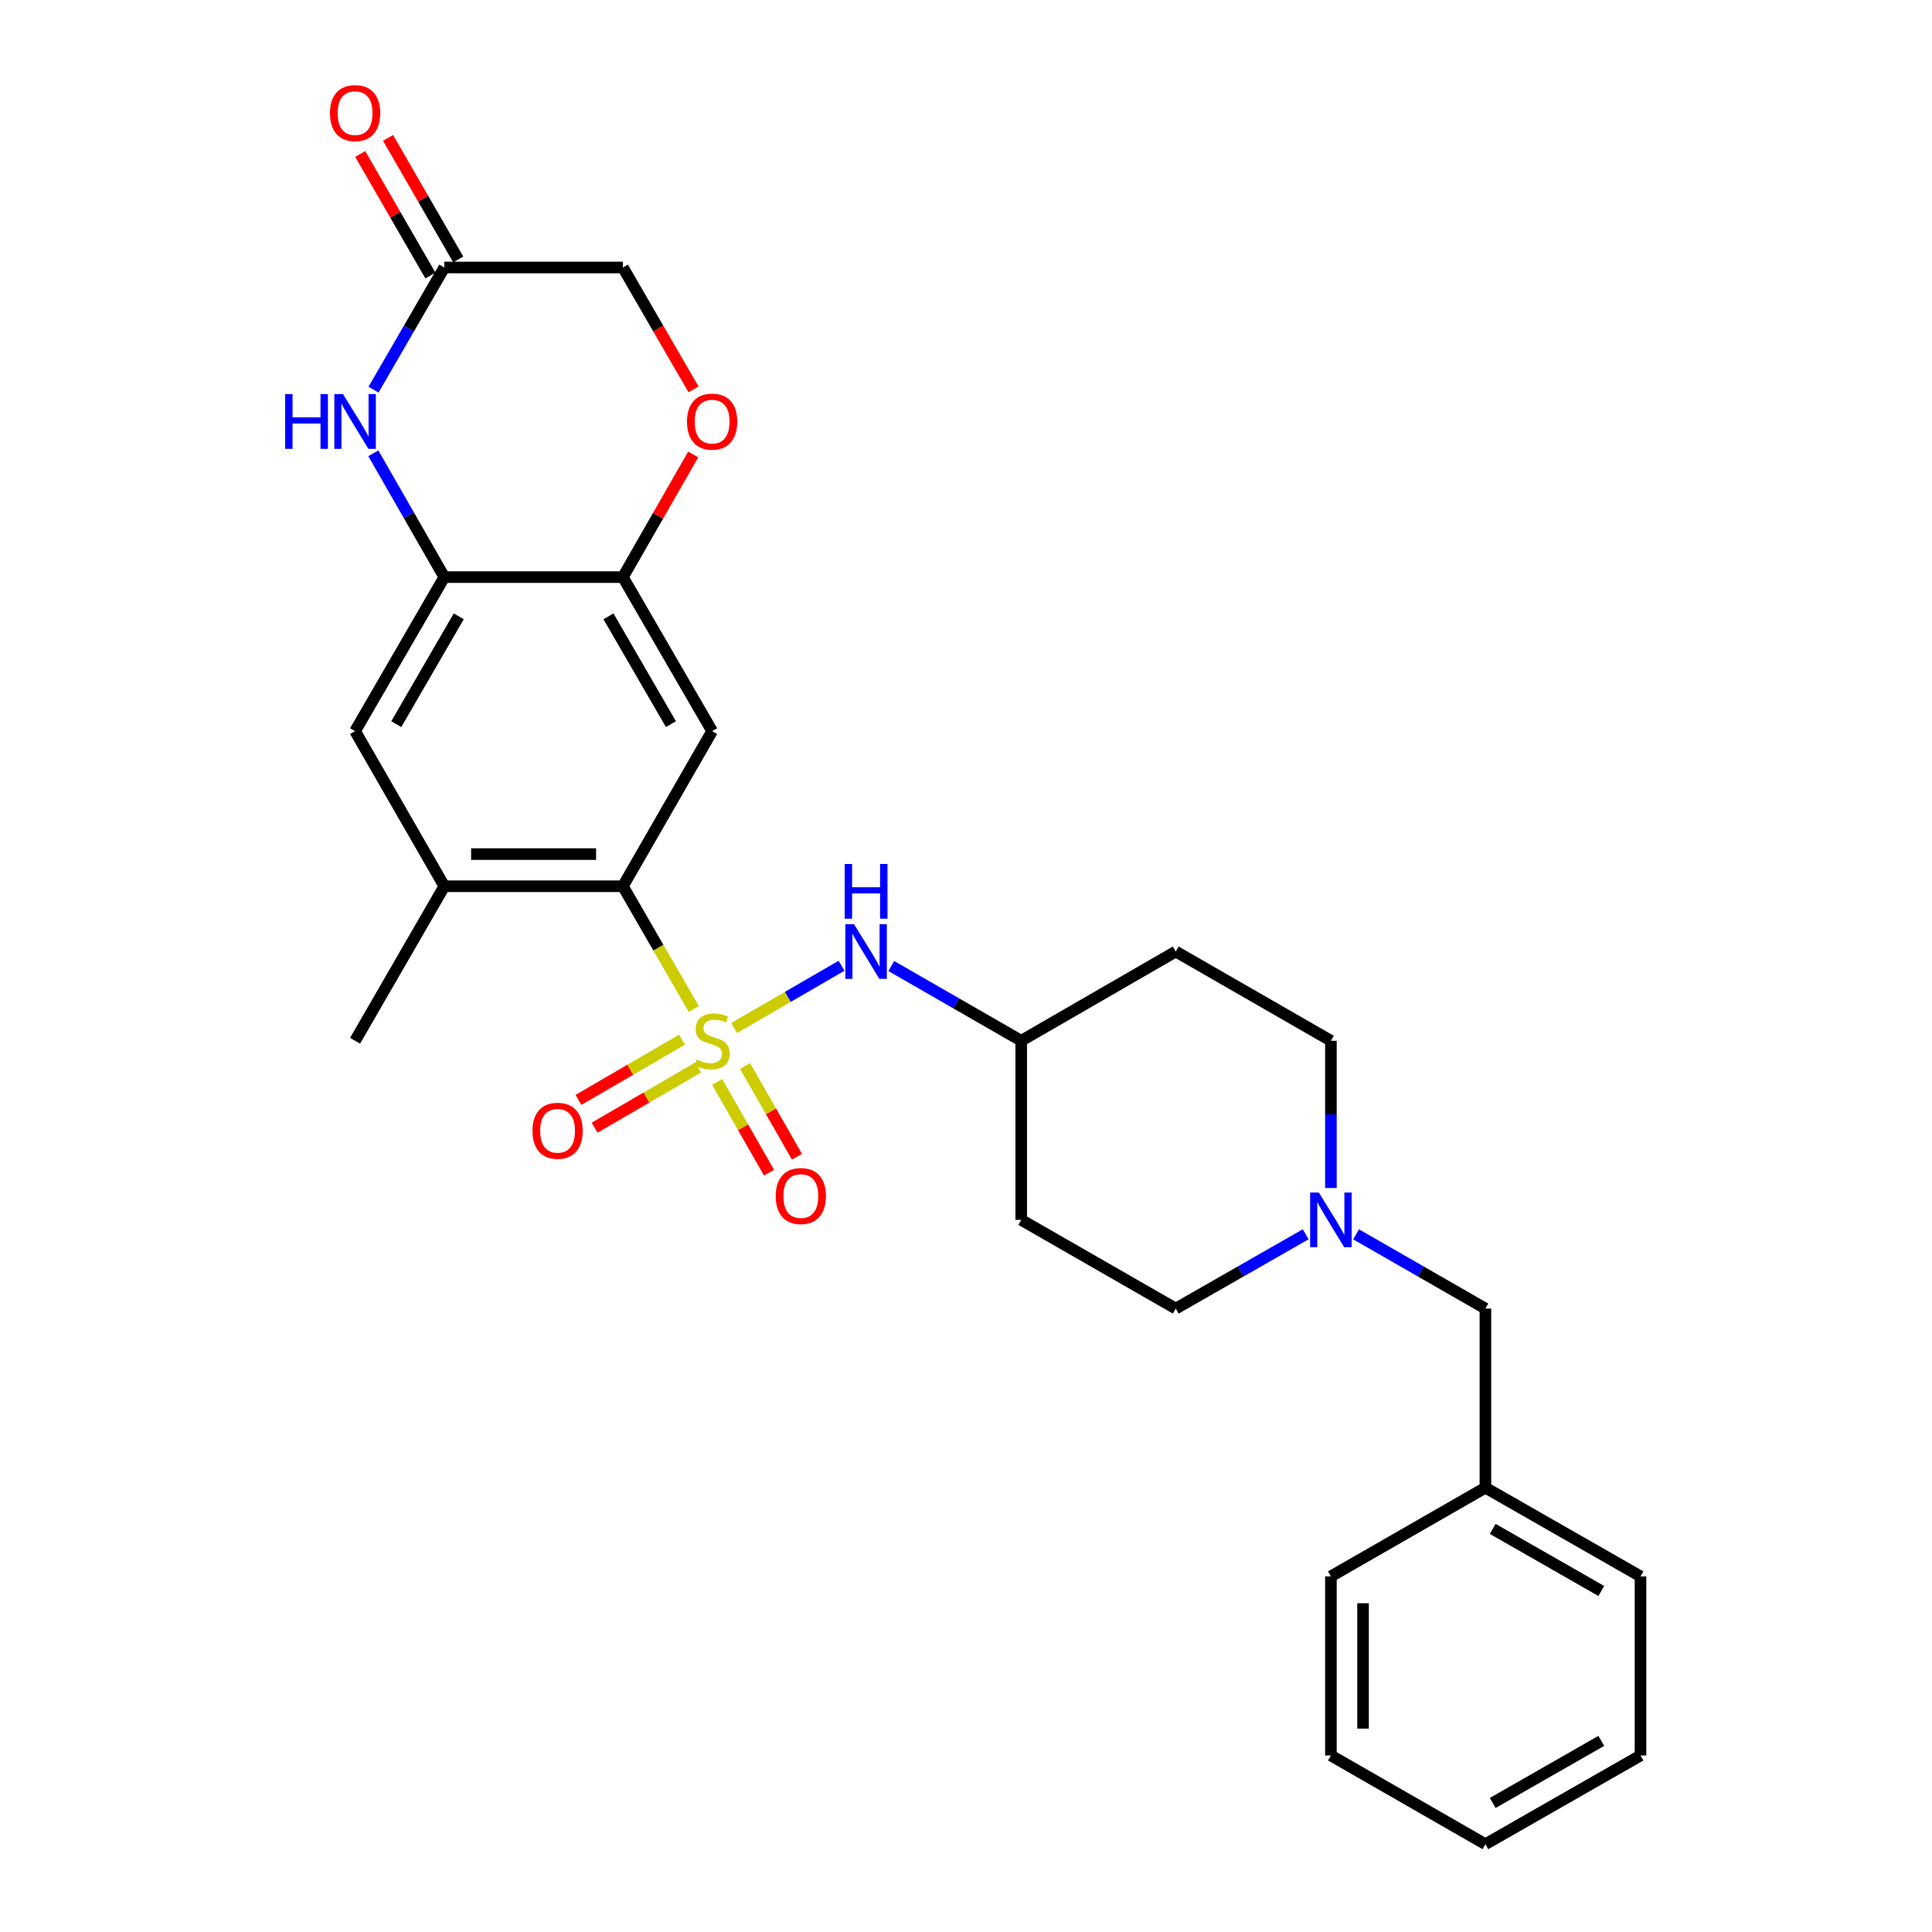 <?xml version='1.0' encoding='iso-8859-1'?>
<svg version='1.1' baseProfile='full'
              xmlns='http://www.w3.org/2000/svg'
                      xmlns:rdkit='http://www.rdkit.org/xml'
                      xmlns:xlink='http://www.w3.org/1999/xlink'
                  xml:space='preserve'
width='1000px' height='1000px' viewBox='0 0 1000 1000'>
<!-- END OF HEADER -->
<rect style='opacity:1.0;fill:#FFFFFF;stroke:none' width='1000' height='1000' x='0' y='0'> </rect>
<path class='bond-0' d='M 359.106,522.27 L 340.755,490.495' style='fill:none;fill-rule:evenodd;stroke:#CCCC00;stroke-width:6px;stroke-linecap:butt;stroke-linejoin:miter;stroke-opacity:1' />
<path class='bond-0' d='M 340.755,490.495 L 322.405,458.72' style='fill:none;fill-rule:evenodd;stroke:#000000;stroke-width:6px;stroke-linecap:butt;stroke-linejoin:miter;stroke-opacity:1' />
<path class='bond-4' d='M 379.976,532.102 L 407.775,515.991' style='fill:none;fill-rule:evenodd;stroke:#CCCC00;stroke-width:6px;stroke-linecap:butt;stroke-linejoin:miter;stroke-opacity:1' />
<path class='bond-4' d='M 407.775,515.991 L 435.573,499.879' style='fill:none;fill-rule:evenodd;stroke:#0000FF;stroke-width:6px;stroke-linecap:butt;stroke-linejoin:miter;stroke-opacity:1' />
<path class='bond-11' d='M 353.018,538.131 L 326.212,553.719' style='fill:none;fill-rule:evenodd;stroke:#CCCC00;stroke-width:6px;stroke-linecap:butt;stroke-linejoin:miter;stroke-opacity:1' />
<path class='bond-11' d='M 326.212,553.719 L 299.406,569.306' style='fill:none;fill-rule:evenodd;stroke:#FF0000;stroke-width:6px;stroke-linecap:butt;stroke-linejoin:miter;stroke-opacity:1' />
<path class='bond-11' d='M 361.383,552.517 L 334.577,568.105' style='fill:none;fill-rule:evenodd;stroke:#CCCC00;stroke-width:6px;stroke-linecap:butt;stroke-linejoin:miter;stroke-opacity:1' />
<path class='bond-11' d='M 334.577,568.105 L 307.771,583.692' style='fill:none;fill-rule:evenodd;stroke:#FF0000;stroke-width:6px;stroke-linecap:butt;stroke-linejoin:miter;stroke-opacity:1' />
<path class='bond-12' d='M 371.203,560.023 L 384.633,583.505' style='fill:none;fill-rule:evenodd;stroke:#CCCC00;stroke-width:6px;stroke-linecap:butt;stroke-linejoin:miter;stroke-opacity:1' />
<path class='bond-12' d='M 384.633,583.505 L 398.062,606.987' style='fill:none;fill-rule:evenodd;stroke:#FF0000;stroke-width:6px;stroke-linecap:butt;stroke-linejoin:miter;stroke-opacity:1' />
<path class='bond-12' d='M 385.649,551.761 L 399.078,575.243' style='fill:none;fill-rule:evenodd;stroke:#CCCC00;stroke-width:6px;stroke-linecap:butt;stroke-linejoin:miter;stroke-opacity:1' />
<path class='bond-12' d='M 399.078,575.243 L 412.508,598.725' style='fill:none;fill-rule:evenodd;stroke:#FF0000;stroke-width:6px;stroke-linecap:butt;stroke-linejoin:miter;stroke-opacity:1' />
<path class='bond-2' d='M 322.405,458.72 L 368.594,378.426' style='fill:none;fill-rule:evenodd;stroke:#000000;stroke-width:6px;stroke-linecap:butt;stroke-linejoin:miter;stroke-opacity:1' />
<path class='bond-6' d='M 322.405,458.72 L 229.981,458.72' style='fill:none;fill-rule:evenodd;stroke:#000000;stroke-width:6px;stroke-linecap:butt;stroke-linejoin:miter;stroke-opacity:1' />
<path class='bond-6' d='M 308.541,442.078 L 243.845,442.078' style='fill:none;fill-rule:evenodd;stroke:#000000;stroke-width:6px;stroke-linecap:butt;stroke-linejoin:miter;stroke-opacity:1' />
<path class='bond-1' d='M 193.242,234.634 L 211.612,266.674' style='fill:none;fill-rule:evenodd;stroke:#0000FF;stroke-width:6px;stroke-linecap:butt;stroke-linejoin:miter;stroke-opacity:1' />
<path class='bond-1' d='M 211.612,266.674 L 229.981,298.714' style='fill:none;fill-rule:evenodd;stroke:#000000;stroke-width:6px;stroke-linecap:butt;stroke-linejoin:miter;stroke-opacity:1' />
<path class='bond-7' d='M 193.333,201.689 L 211.657,170.069' style='fill:none;fill-rule:evenodd;stroke:#0000FF;stroke-width:6px;stroke-linecap:butt;stroke-linejoin:miter;stroke-opacity:1' />
<path class='bond-7' d='M 211.657,170.069 L 229.981,138.45' style='fill:none;fill-rule:evenodd;stroke:#000000;stroke-width:6px;stroke-linecap:butt;stroke-linejoin:miter;stroke-opacity:1' />
<path class='bond-5' d='M 368.594,378.426 L 322.405,298.714' style='fill:none;fill-rule:evenodd;stroke:#000000;stroke-width:6px;stroke-linecap:butt;stroke-linejoin:miter;stroke-opacity:1' />
<path class='bond-5' d='M 347.267,374.812 L 314.935,319.014' style='fill:none;fill-rule:evenodd;stroke:#000000;stroke-width:6px;stroke-linecap:butt;stroke-linejoin:miter;stroke-opacity:1' />
<path class='bond-3' d='M 229.981,298.714 L 183.793,378.426' style='fill:none;fill-rule:evenodd;stroke:#000000;stroke-width:6px;stroke-linecap:butt;stroke-linejoin:miter;stroke-opacity:1' />
<path class='bond-3' d='M 237.452,319.014 L 205.12,374.812' style='fill:none;fill-rule:evenodd;stroke:#000000;stroke-width:6px;stroke-linecap:butt;stroke-linejoin:miter;stroke-opacity:1' />
<path class='bond-28' d='M 229.981,298.714 L 322.405,298.714' style='fill:none;fill-rule:evenodd;stroke:#000000;stroke-width:6px;stroke-linecap:butt;stroke-linejoin:miter;stroke-opacity:1' />
<path class='bond-15' d='M 461.342,500.021 L 494.962,519.36' style='fill:none;fill-rule:evenodd;stroke:#0000FF;stroke-width:6px;stroke-linecap:butt;stroke-linejoin:miter;stroke-opacity:1' />
<path class='bond-15' d='M 494.962,519.36 L 528.581,538.699' style='fill:none;fill-rule:evenodd;stroke:#000000;stroke-width:6px;stroke-linecap:butt;stroke-linejoin:miter;stroke-opacity:1' />
<path class='bond-8' d='M 322.405,298.714 L 340.603,266.974' style='fill:none;fill-rule:evenodd;stroke:#000000;stroke-width:6px;stroke-linecap:butt;stroke-linejoin:miter;stroke-opacity:1' />
<path class='bond-8' d='M 340.603,266.974 L 358.8,235.234' style='fill:none;fill-rule:evenodd;stroke:#FF0000;stroke-width:6px;stroke-linecap:butt;stroke-linejoin:miter;stroke-opacity:1' />
<path class='bond-9' d='M 229.981,458.72 L 183.793,378.426' style='fill:none;fill-rule:evenodd;stroke:#000000;stroke-width:6px;stroke-linecap:butt;stroke-linejoin:miter;stroke-opacity:1' />
<path class='bond-22' d='M 229.981,458.72 L 183.793,538.699' style='fill:none;fill-rule:evenodd;stroke:#000000;stroke-width:6px;stroke-linecap:butt;stroke-linejoin:miter;stroke-opacity:1' />
<path class='bond-13' d='M 237.187,134.289 L 219.021,102.833' style='fill:none;fill-rule:evenodd;stroke:#000000;stroke-width:6px;stroke-linecap:butt;stroke-linejoin:miter;stroke-opacity:1' />
<path class='bond-13' d='M 219.021,102.833 L 200.855,71.378' style='fill:none;fill-rule:evenodd;stroke:#FF0000;stroke-width:6px;stroke-linecap:butt;stroke-linejoin:miter;stroke-opacity:1' />
<path class='bond-13' d='M 222.776,142.611 L 204.61,111.156' style='fill:none;fill-rule:evenodd;stroke:#000000;stroke-width:6px;stroke-linecap:butt;stroke-linejoin:miter;stroke-opacity:1' />
<path class='bond-13' d='M 204.61,111.156 L 186.445,79.7' style='fill:none;fill-rule:evenodd;stroke:#FF0000;stroke-width:6px;stroke-linecap:butt;stroke-linejoin:miter;stroke-opacity:1' />
<path class='bond-30' d='M 229.981,138.45 L 322.405,138.45' style='fill:none;fill-rule:evenodd;stroke:#000000;stroke-width:6px;stroke-linecap:butt;stroke-linejoin:miter;stroke-opacity:1' />
<path class='bond-14' d='M 358.96,201.529 L 340.683,169.989' style='fill:none;fill-rule:evenodd;stroke:#FF0000;stroke-width:6px;stroke-linecap:butt;stroke-linejoin:miter;stroke-opacity:1' />
<path class='bond-14' d='M 340.683,169.989 L 322.405,138.45' style='fill:none;fill-rule:evenodd;stroke:#000000;stroke-width:6px;stroke-linecap:butt;stroke-linejoin:miter;stroke-opacity:1' />
<path class='bond-10' d='M 688.873,614.923 L 688.873,576.811' style='fill:none;fill-rule:evenodd;stroke:#0000FF;stroke-width:6px;stroke-linecap:butt;stroke-linejoin:miter;stroke-opacity:1' />
<path class='bond-10' d='M 688.873,576.811 L 688.873,538.699' style='fill:none;fill-rule:evenodd;stroke:#000000;stroke-width:6px;stroke-linecap:butt;stroke-linejoin:miter;stroke-opacity:1' />
<path class='bond-16' d='M 701.918,638.891 L 735.381,658.106' style='fill:none;fill-rule:evenodd;stroke:#0000FF;stroke-width:6px;stroke-linecap:butt;stroke-linejoin:miter;stroke-opacity:1' />
<path class='bond-16' d='M 735.381,658.106 L 768.843,677.321' style='fill:none;fill-rule:evenodd;stroke:#000000;stroke-width:6px;stroke-linecap:butt;stroke-linejoin:miter;stroke-opacity:1' />
<path class='bond-29' d='M 675.82,638.864 L 642.195,658.093' style='fill:none;fill-rule:evenodd;stroke:#0000FF;stroke-width:6px;stroke-linecap:butt;stroke-linejoin:miter;stroke-opacity:1' />
<path class='bond-29' d='M 642.195,658.093 L 608.57,677.321' style='fill:none;fill-rule:evenodd;stroke:#000000;stroke-width:6px;stroke-linecap:butt;stroke-linejoin:miter;stroke-opacity:1' />
<path class='bond-17' d='M 528.581,538.699 L 528.581,631.4' style='fill:none;fill-rule:evenodd;stroke:#000000;stroke-width:6px;stroke-linecap:butt;stroke-linejoin:miter;stroke-opacity:1' />
<path class='bond-18' d='M 528.581,538.699 L 608.57,492.511' style='fill:none;fill-rule:evenodd;stroke:#000000;stroke-width:6px;stroke-linecap:butt;stroke-linejoin:miter;stroke-opacity:1' />
<path class='bond-21' d='M 768.843,677.321 L 768.843,770.022' style='fill:none;fill-rule:evenodd;stroke:#000000;stroke-width:6px;stroke-linecap:butt;stroke-linejoin:miter;stroke-opacity:1' />
<path class='bond-20' d='M 528.581,631.4 L 608.57,677.321' style='fill:none;fill-rule:evenodd;stroke:#000000;stroke-width:6px;stroke-linecap:butt;stroke-linejoin:miter;stroke-opacity:1' />
<path class='bond-19' d='M 608.57,492.511 L 688.873,538.699' style='fill:none;fill-rule:evenodd;stroke:#000000;stroke-width:6px;stroke-linecap:butt;stroke-linejoin:miter;stroke-opacity:1' />
<path class='bond-23' d='M 768.843,770.022 L 849.128,815.933' style='fill:none;fill-rule:evenodd;stroke:#000000;stroke-width:6px;stroke-linecap:butt;stroke-linejoin:miter;stroke-opacity:1' />
<path class='bond-23' d='M 772.625,791.355 L 828.824,823.492' style='fill:none;fill-rule:evenodd;stroke:#000000;stroke-width:6px;stroke-linecap:butt;stroke-linejoin:miter;stroke-opacity:1' />
<path class='bond-24' d='M 768.843,770.022 L 688.873,815.933' style='fill:none;fill-rule:evenodd;stroke:#000000;stroke-width:6px;stroke-linecap:butt;stroke-linejoin:miter;stroke-opacity:1' />
<path class='bond-26' d='M 849.128,815.933 L 849.128,908.634' style='fill:none;fill-rule:evenodd;stroke:#000000;stroke-width:6px;stroke-linecap:butt;stroke-linejoin:miter;stroke-opacity:1' />
<path class='bond-25' d='M 688.873,815.933 L 688.873,908.634' style='fill:none;fill-rule:evenodd;stroke:#000000;stroke-width:6px;stroke-linecap:butt;stroke-linejoin:miter;stroke-opacity:1' />
<path class='bond-25' d='M 705.514,829.838 L 705.514,894.729' style='fill:none;fill-rule:evenodd;stroke:#000000;stroke-width:6px;stroke-linecap:butt;stroke-linejoin:miter;stroke-opacity:1' />
<path class='bond-27' d='M 688.873,908.634 L 768.843,954.545' style='fill:none;fill-rule:evenodd;stroke:#000000;stroke-width:6px;stroke-linecap:butt;stroke-linejoin:miter;stroke-opacity:1' />
<path class='bond-31' d='M 849.128,908.634 L 768.843,954.545' style='fill:none;fill-rule:evenodd;stroke:#000000;stroke-width:6px;stroke-linecap:butt;stroke-linejoin:miter;stroke-opacity:1' />
<path class='bond-31' d='M 828.824,901.075 L 772.625,933.213' style='fill:none;fill-rule:evenodd;stroke:#000000;stroke-width:6px;stroke-linecap:butt;stroke-linejoin:miter;stroke-opacity:1' />
<path  class='atom-0' d='M 360.594 548.419
Q 360.914 548.539, 362.234 549.099
Q 363.554 549.659, 364.994 550.019
Q 366.474 550.339, 367.914 550.339
Q 370.594 550.339, 372.154 549.059
Q 373.714 547.739, 373.714 545.459
Q 373.714 543.899, 372.914 542.939
Q 372.154 541.979, 370.954 541.459
Q 369.754 540.939, 367.754 540.339
Q 365.234 539.579, 363.714 538.859
Q 362.234 538.139, 361.154 536.619
Q 360.114 535.099, 360.114 532.539
Q 360.114 528.979, 362.514 526.779
Q 364.954 524.579, 369.754 524.579
Q 373.034 524.579, 376.754 526.139
L 375.834 529.219
Q 372.434 527.819, 369.874 527.819
Q 367.114 527.819, 365.594 528.979
Q 364.074 530.099, 364.114 532.059
Q 364.114 533.579, 364.874 534.499
Q 365.674 535.419, 366.794 535.939
Q 367.954 536.459, 369.874 537.059
Q 372.434 537.859, 373.954 538.659
Q 375.474 539.459, 376.554 541.099
Q 377.674 542.699, 377.674 545.459
Q 377.674 549.379, 375.034 551.499
Q 372.434 553.579, 368.074 553.579
Q 365.554 553.579, 363.634 553.019
Q 361.754 552.499, 359.514 551.579
L 360.594 548.419
' fill='#CCCC00'/>
<path  class='atom-2' d='M 147.573 203.992
L 151.413 203.992
L 151.413 216.032
L 165.893 216.032
L 165.893 203.992
L 169.733 203.992
L 169.733 232.312
L 165.893 232.312
L 165.893 219.232
L 151.413 219.232
L 151.413 232.312
L 147.573 232.312
L 147.573 203.992
' fill='#0000FF'/>
<path  class='atom-2' d='M 177.533 203.992
L 186.813 218.992
Q 187.733 220.472, 189.213 223.152
Q 190.693 225.832, 190.773 225.992
L 190.773 203.992
L 194.533 203.992
L 194.533 232.312
L 190.653 232.312
L 180.693 215.912
Q 179.533 213.992, 178.293 211.792
Q 177.093 209.592, 176.733 208.912
L 176.733 232.312
L 173.053 232.312
L 173.053 203.992
L 177.533 203.992
' fill='#0000FF'/>
<path  class='atom-5' d='M 442.027 478.351
L 451.307 493.351
Q 452.227 494.831, 453.707 497.511
Q 455.187 500.191, 455.267 500.351
L 455.267 478.351
L 459.027 478.351
L 459.027 506.671
L 455.147 506.671
L 445.187 490.271
Q 444.027 488.351, 442.787 486.151
Q 441.587 483.951, 441.227 483.271
L 441.227 506.671
L 437.547 506.671
L 437.547 478.351
L 442.027 478.351
' fill='#0000FF'/>
<path  class='atom-5' d='M 437.207 447.199
L 441.047 447.199
L 441.047 459.239
L 455.527 459.239
L 455.527 447.199
L 459.367 447.199
L 459.367 475.519
L 455.527 475.519
L 455.527 462.439
L 441.047 462.439
L 441.047 475.519
L 437.207 475.519
L 437.207 447.199
' fill='#0000FF'/>
<path  class='atom-9' d='M 355.594 218.232
Q 355.594 211.432, 358.954 207.632
Q 362.314 203.832, 368.594 203.832
Q 374.874 203.832, 378.234 207.632
Q 381.594 211.432, 381.594 218.232
Q 381.594 225.112, 378.194 229.032
Q 374.794 232.912, 368.594 232.912
Q 362.354 232.912, 358.954 229.032
Q 355.594 225.152, 355.594 218.232
M 368.594 229.712
Q 372.914 229.712, 375.234 226.832
Q 377.594 223.912, 377.594 218.232
Q 377.594 212.672, 375.234 209.872
Q 372.914 207.032, 368.594 207.032
Q 364.274 207.032, 361.914 209.832
Q 359.594 212.632, 359.594 218.232
Q 359.594 223.952, 361.914 226.832
Q 364.274 229.712, 368.594 229.712
' fill='#FF0000'/>
<path  class='atom-11' d='M 682.613 617.24
L 691.893 632.24
Q 692.813 633.72, 694.293 636.4
Q 695.773 639.08, 695.853 639.24
L 695.853 617.24
L 699.613 617.24
L 699.613 645.56
L 695.733 645.56
L 685.773 629.16
Q 684.613 627.24, 683.373 625.04
Q 682.173 622.84, 681.813 622.16
L 681.813 645.56
L 678.133 645.56
L 678.133 617.24
L 682.613 617.24
' fill='#0000FF'/>
<path  class='atom-12' d='M 275.605 585.292
Q 275.605 578.492, 278.965 574.692
Q 282.325 570.892, 288.605 570.892
Q 294.885 570.892, 298.245 574.692
Q 301.605 578.492, 301.605 585.292
Q 301.605 592.172, 298.205 596.092
Q 294.805 599.972, 288.605 599.972
Q 282.365 599.972, 278.965 596.092
Q 275.605 592.212, 275.605 585.292
M 288.605 596.772
Q 292.925 596.772, 295.245 593.892
Q 297.605 590.972, 297.605 585.292
Q 297.605 579.732, 295.245 576.932
Q 292.925 574.092, 288.605 574.092
Q 284.285 574.092, 281.925 576.892
Q 279.605 579.692, 279.605 585.292
Q 279.605 591.012, 281.925 593.892
Q 284.285 596.772, 288.605 596.772
' fill='#FF0000'/>
<path  class='atom-13' d='M 401.514 619.073
Q 401.514 612.273, 404.874 608.473
Q 408.234 604.673, 414.514 604.673
Q 420.794 604.673, 424.154 608.473
Q 427.514 612.273, 427.514 619.073
Q 427.514 625.953, 424.114 629.873
Q 420.714 633.753, 414.514 633.753
Q 408.274 633.753, 404.874 629.873
Q 401.514 625.993, 401.514 619.073
M 414.514 630.553
Q 418.834 630.553, 421.154 627.673
Q 423.514 624.753, 423.514 619.073
Q 423.514 613.513, 421.154 610.713
Q 418.834 607.873, 414.514 607.873
Q 410.194 607.873, 407.834 610.673
Q 405.514 613.473, 405.514 619.073
Q 405.514 624.793, 407.834 627.673
Q 410.194 630.553, 414.514 630.553
' fill='#FF0000'/>
<path  class='atom-14' d='M 170.793 58.55
Q 170.793 51.75, 174.153 47.95
Q 177.513 44.15, 183.793 44.15
Q 190.073 44.15, 193.433 47.95
Q 196.793 51.75, 196.793 58.55
Q 196.793 65.43, 193.393 69.35
Q 189.993 73.23, 183.793 73.23
Q 177.553 73.23, 174.153 69.35
Q 170.793 65.47, 170.793 58.55
M 183.793 70.03
Q 188.113 70.03, 190.433 67.15
Q 192.793 64.23, 192.793 58.55
Q 192.793 52.99, 190.433 50.19
Q 188.113 47.35, 183.793 47.35
Q 179.473 47.35, 177.113 50.15
Q 174.793 52.95, 174.793 58.55
Q 174.793 64.27, 177.113 67.15
Q 179.473 70.03, 183.793 70.03
' fill='#FF0000'/>
</svg>
